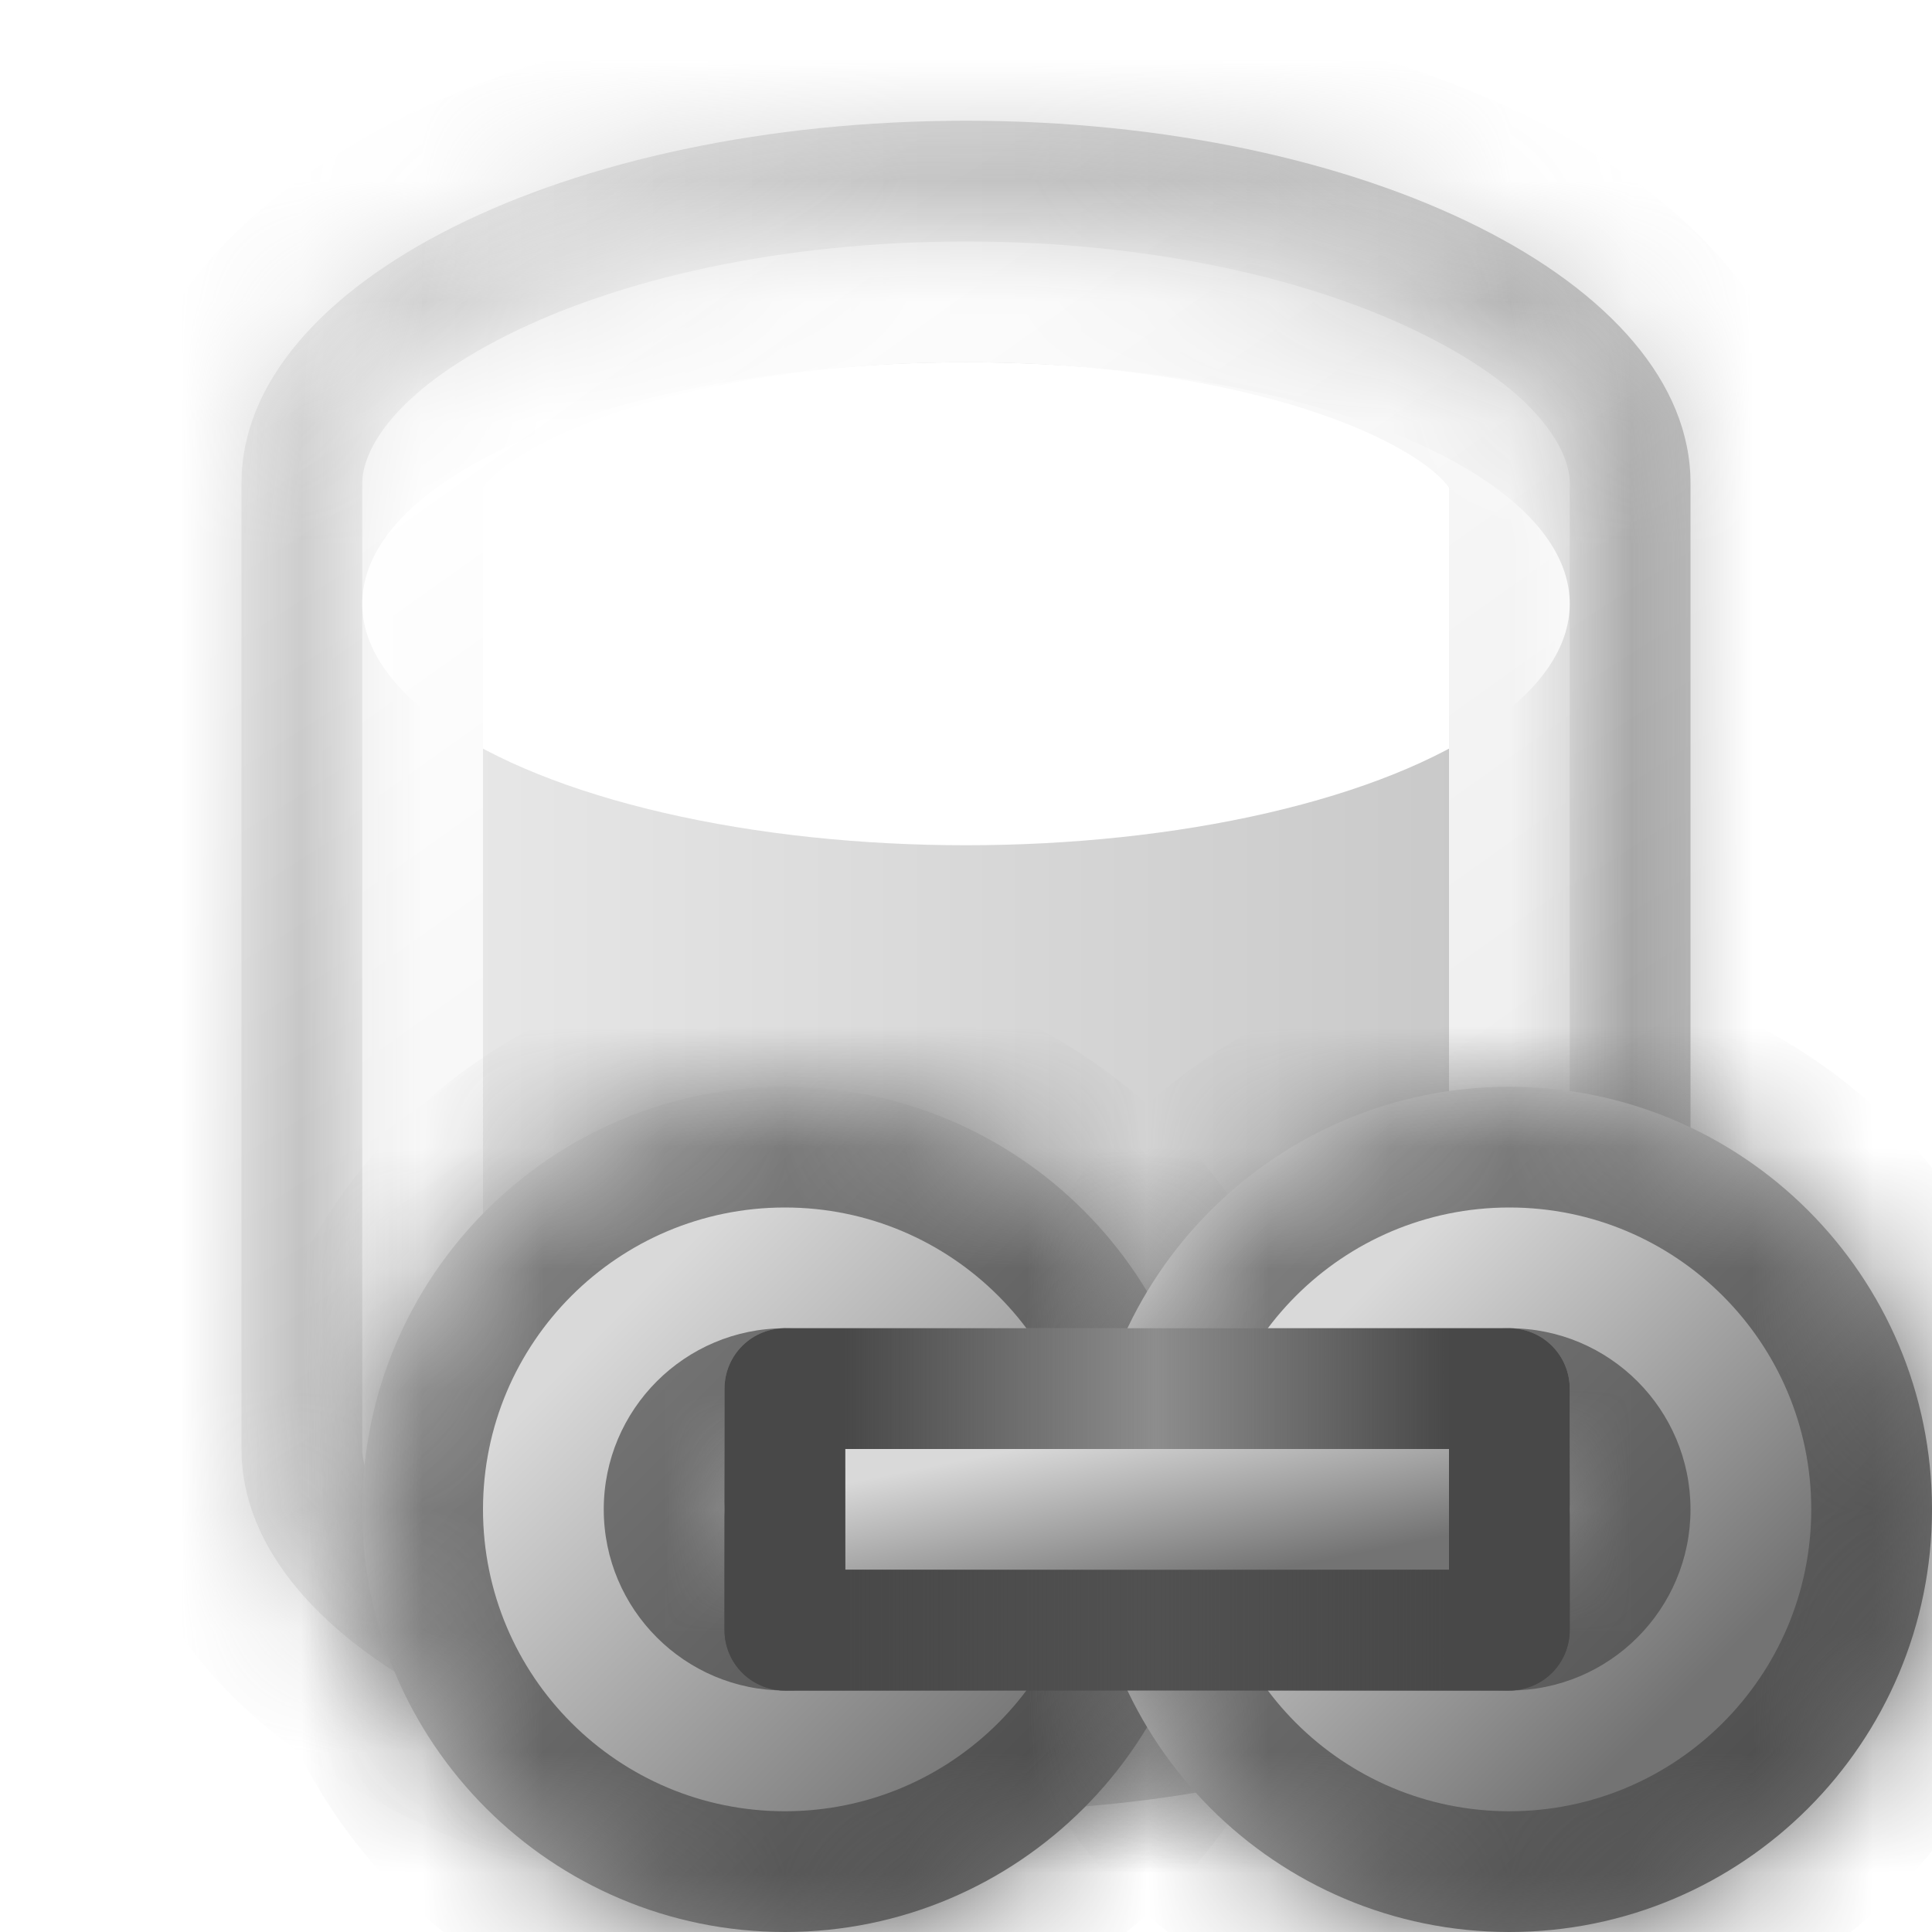 <svg width="16" height="16" viewBox="0 0 16 16" fill="none" xmlns="http://www.w3.org/2000/svg">
<g clip-path="url(#clip0_99_13565)">
<mask id="path-1-inside-1_99_13565" fill="white">
<path fill-rule="evenodd" clip-rule="evenodd" d="M14 4V12C14 13.657 11.314 15 8 15C4.686 15 2 13.657 2 12V4C2 2.343 4.686 1 8 1C11.314 1 14 2.343 14 4Z"/>
</mask>
<path fill-rule="evenodd" clip-rule="evenodd" d="M14 4V12C14 13.657 11.314 15 8 15C4.686 15 2 13.657 2 12V4C2 2.343 4.686 1 8 1C11.314 1 14 2.343 14 4Z" fill="url(#paint0_linear_99_13565)"/>
<path d="M13 4V12H15V4H13ZM8 16C9.778 16 11.438 15.642 12.69 15.016C13.882 14.42 15 13.411 15 12H13C13 12.246 12.775 12.737 11.795 13.227C10.876 13.687 9.535 14 8 14V16ZM1 12C1 13.411 2.118 14.42 3.31 15.016C4.562 15.642 6.222 16 8 16V14C6.465 14 5.124 13.687 4.205 13.227C3.225 12.737 3 12.246 3 12H1ZM3 12V4H1V12H3ZM8 0C6.222 0 4.562 0.358 3.31 0.984C2.118 1.58 1 2.589 1 4H3C3 3.754 3.225 3.263 4.205 2.773C5.124 2.313 6.465 2 8 2V0ZM15 4C15 2.589 13.882 1.58 12.69 0.984C11.438 0.358 9.778 0 8 0V2C9.535 2 10.876 2.313 11.795 2.773C12.775 3.263 13 3.754 13 4H15Z" fill="url(#paint1_linear_99_13565)" fill-opacity="0.5" mask="url(#path-1-inside-1_99_13565)"/>
<g filter="url(#filter0_d_99_13565)">
<ellipse cx="8" cy="4" rx="5" ry="2" fill="white"/>
</g>
<mask id="path-4-inside-2_99_13565" fill="white">
<path fill-rule="evenodd" clip-rule="evenodd" d="M13 4V12C13 13.105 10.761 14 8 14C5.239 14 3 13.105 3 12V4C3 2.895 5.239 2 8 2C10.761 2 13 2.895 13 4Z"/>
</mask>
<path d="M12 4V12H14V4H12ZM8 15C9.475 15 10.857 14.763 11.907 14.343C12.429 14.134 12.919 13.86 13.294 13.505C13.672 13.148 14 12.64 14 12H12C12 11.913 12.048 11.931 11.92 12.052C11.789 12.175 11.547 12.333 11.164 12.486C10.404 12.79 9.286 13 8 13V15ZM2 12C2 12.64 2.328 13.148 2.706 13.505C3.081 13.86 3.571 14.134 4.093 14.343C5.143 14.763 6.525 15 8 15V13C6.714 13 5.596 12.79 4.836 12.486C4.453 12.333 4.211 12.175 4.08 12.052C3.952 11.931 4 11.913 4 12H2ZM4 12V4H2V12H4ZM8 1C6.525 1 5.143 1.237 4.093 1.657C3.571 1.866 3.081 2.14 2.706 2.495C2.328 2.852 2 3.36 2 4H4C4 4.087 3.952 4.07 4.08 3.948C4.211 3.825 4.453 3.667 4.836 3.514C5.596 3.21 6.714 3 8 3V1ZM14 4C14 3.36 13.672 2.852 13.294 2.495C12.919 2.14 12.429 1.866 11.907 1.657C10.857 1.237 9.475 1 8 1V3C9.286 3 10.404 3.21 11.164 3.514C11.547 3.667 11.789 3.825 11.92 3.948C12.048 4.07 12 4.087 12 4H14Z" fill="url(#paint2_linear_99_13565)" mask="url(#path-4-inside-2_99_13565)"/>
<mask id="path-6-inside-3_99_13565" fill="white">
<path fill-rule="evenodd" clip-rule="evenodd" d="M6.5 16C8.433 16 10 14.433 10 12.5C10 10.567 8.433 9 6.5 9C4.567 9 3 10.567 3 12.5C3 14.433 4.567 16 6.5 16ZM6.5 13C6.776 13 7 12.776 7 12.5C7 12.224 6.776 12 6.5 12C6.224 12 6 12.224 6 12.5C6 12.776 6.224 13 6.5 13Z"/>
</mask>
<path fill-rule="evenodd" clip-rule="evenodd" d="M6.5 16C8.433 16 10 14.433 10 12.5C10 10.567 8.433 9 6.5 9C4.567 9 3 10.567 3 12.5C3 14.433 4.567 16 6.5 16ZM6.5 13C6.776 13 7 12.776 7 12.5C7 12.224 6.776 12 6.5 12C6.224 12 6 12.224 6 12.5C6 12.776 6.224 13 6.5 13Z" fill="url(#paint3_linear_99_13565)"/>
<path d="M9 12.5C9 13.881 7.881 15 6.5 15V17C8.985 17 11 14.985 11 12.5H9ZM6.5 10C7.881 10 9 11.119 9 12.5H11C11 10.015 8.985 8 6.5 8V10ZM4 12.5C4 11.119 5.119 10 6.5 10V8C4.015 8 2 10.015 2 12.5H4ZM6.5 15C5.119 15 4 13.881 4 12.5H2C2 14.985 4.015 17 6.5 17V15ZM6 12.5C6 12.224 6.224 12 6.5 12V14C7.328 14 8 13.328 8 12.5H6ZM6.5 13C6.224 13 6 12.776 6 12.5H8C8 11.672 7.328 11 6.5 11V13ZM7 12.5C7 12.776 6.776 13 6.5 13V11C5.672 11 5 11.672 5 12.5H7ZM6.5 12C6.776 12 7 12.224 7 12.5H5C5 13.328 5.672 14 6.5 14V12Z" fill="url(#paint4_linear_99_13565)" mask="url(#path-6-inside-3_99_13565)"/>
<mask id="path-8-inside-4_99_13565" fill="white">
<path fill-rule="evenodd" clip-rule="evenodd" d="M12.5 16C14.433 16 16 14.433 16 12.5C16 10.567 14.433 9 12.5 9C10.567 9 9 10.567 9 12.5C9 14.433 10.567 16 12.5 16ZM12.5 13C12.776 13 13 12.776 13 12.5C13 12.224 12.776 12 12.5 12C12.224 12 12 12.224 12 12.5C12 12.776 12.224 13 12.5 13Z"/>
</mask>
<path fill-rule="evenodd" clip-rule="evenodd" d="M12.5 16C14.433 16 16 14.433 16 12.5C16 10.567 14.433 9 12.5 9C10.567 9 9 10.567 9 12.5C9 14.433 10.567 16 12.5 16ZM12.5 13C12.776 13 13 12.776 13 12.5C13 12.224 12.776 12 12.5 12C12.224 12 12 12.224 12 12.5C12 12.776 12.224 13 12.5 13Z" fill="url(#paint5_linear_99_13565)"/>
<path d="M15 12.5C15 13.881 13.881 15 12.5 15V17C14.985 17 17 14.985 17 12.5H15ZM12.5 10C13.881 10 15 11.119 15 12.5H17C17 10.015 14.985 8 12.5 8V10ZM10 12.5C10 11.119 11.119 10 12.5 10V8C10.015 8 8 10.015 8 12.5H10ZM12.5 15C11.119 15 10 13.881 10 12.5H8C8 14.985 10.015 17 12.5 17V15ZM12 12.5C12 12.224 12.224 12 12.5 12V14C13.328 14 14 13.328 14 12.5H12ZM12.5 13C12.224 13 12 12.776 12 12.5H14C14 11.672 13.328 11 12.5 11V13ZM13 12.5C13 12.776 12.776 13 12.5 13V11C11.672 11 11 11.672 11 12.5H13ZM12.5 12C12.776 12 13 12.224 13 12.5H11C11 13.328 11.672 14 12.5 14V12Z" fill="url(#paint6_linear_99_13565)" mask="url(#path-8-inside-4_99_13565)"/>
<rect x="6.5" y="11.5" width="6" height="2" fill="url(#paint7_linear_99_13565)"/>
<rect x="6.5" y="11.5" width="6" height="2" stroke="url(#paint8_linear_99_13565)" stroke-linejoin="round"/>
<rect x="6.5" y="11.5" width="6" height="2" stroke="url(#paint9_linear_99_13565)" stroke-linejoin="round"/>
</g>
<defs>
<filter id="filter0_d_99_13565" x="3" y="2" width="10" height="5" filterUnits="userSpaceOnUse" color-interpolation-filters="sRGB">
<feFlood flood-opacity="0" result="BackgroundImageFix"/>
<feColorMatrix in="SourceAlpha" type="matrix" values="0 0 0 0 0 0 0 0 0 0 0 0 0 0 0 0 0 0 127 0" result="hardAlpha"/>
<feOffset dy="1"/>
<feComposite in2="hardAlpha" operator="out"/>
<feColorMatrix type="matrix" values="0 0 0 0 0 0 0 0 0 0 0 0 0 0 0 0 0 0 0.1 0"/>
<feBlend mode="normal" in2="BackgroundImageFix" result="effect1_dropShadow_99_13565"/>
<feBlend mode="normal" in="SourceGraphic" in2="effect1_dropShadow_99_13565" result="shape"/>
</filter>
<linearGradient id="paint0_linear_99_13565" x1="2" y1="7.462" x2="14" y2="7.462" gradientUnits="userSpaceOnUse">
<stop stop-color="#EEEEEE"/>
<stop offset="1" stop-color="#C2C2C2"/>
</linearGradient>
<linearGradient id="paint1_linear_99_13565" x1="14" y1="16" x2="3.685" y2="-0.081" gradientUnits="userSpaceOnUse">
<stop offset="0.091" stop-color="#727272"/>
<stop offset="0.917" stop-color="#B8B8B8"/>
</linearGradient>
<linearGradient id="paint2_linear_99_13565" x1="13" y1="14" x2="3.983" y2="1.302" gradientUnits="userSpaceOnUse">
<stop stop-color="#E7E7E7"/>
<stop offset="0.883" stop-color="white"/>
</linearGradient>
<linearGradient id="paint3_linear_99_13565" x1="5" y1="11" x2="8.5" y2="14.5" gradientUnits="userSpaceOnUse">
<stop stop-color="#D9D9D9"/>
<stop offset="1" stop-color="#737373"/>
</linearGradient>
<linearGradient id="paint4_linear_99_13565" x1="10" y1="16" x2="3" y2="9" gradientUnits="userSpaceOnUse">
<stop stop-color="#404040"/>
<stop offset="1" stop-color="#8D8D8D"/>
</linearGradient>
<linearGradient id="paint5_linear_99_13565" x1="11" y1="11" x2="14" y2="14" gradientUnits="userSpaceOnUse">
<stop stop-color="#D9D9D9"/>
<stop offset="1" stop-color="#737373"/>
</linearGradient>
<linearGradient id="paint6_linear_99_13565" x1="16" y1="16" x2="9" y2="9" gradientUnits="userSpaceOnUse">
<stop stop-color="#404040"/>
<stop offset="1" stop-color="#8D8D8D"/>
</linearGradient>
<linearGradient id="paint7_linear_99_13565" x1="7.714" y1="12.143" x2="7.989" y2="13.517" gradientUnits="userSpaceOnUse">
<stop stop-color="#D9D9D9"/>
<stop offset="1" stop-color="#737373"/>
</linearGradient>
<linearGradient id="paint8_linear_99_13565" x1="9.5" y1="14" x2="9.5" y2="11" gradientUnits="userSpaceOnUse">
<stop offset="0.33" stop-color="#515151"/>
<stop offset="0.66" stop-color="#8D8D8D"/>
</linearGradient>
<linearGradient id="paint9_linear_99_13565" x1="7" y1="12.5" x2="12" y2="12.5" gradientUnits="userSpaceOnUse">
<stop stop-color="#484848"/>
<stop offset="0.515" stop-color="#484848" stop-opacity="0"/>
<stop offset="1" stop-color="#484848"/>
</linearGradient>
<clipPath id="clip0_99_13565">
<rect width="16" height="16" fill="white"/>
</clipPath>
</defs>
</svg>
